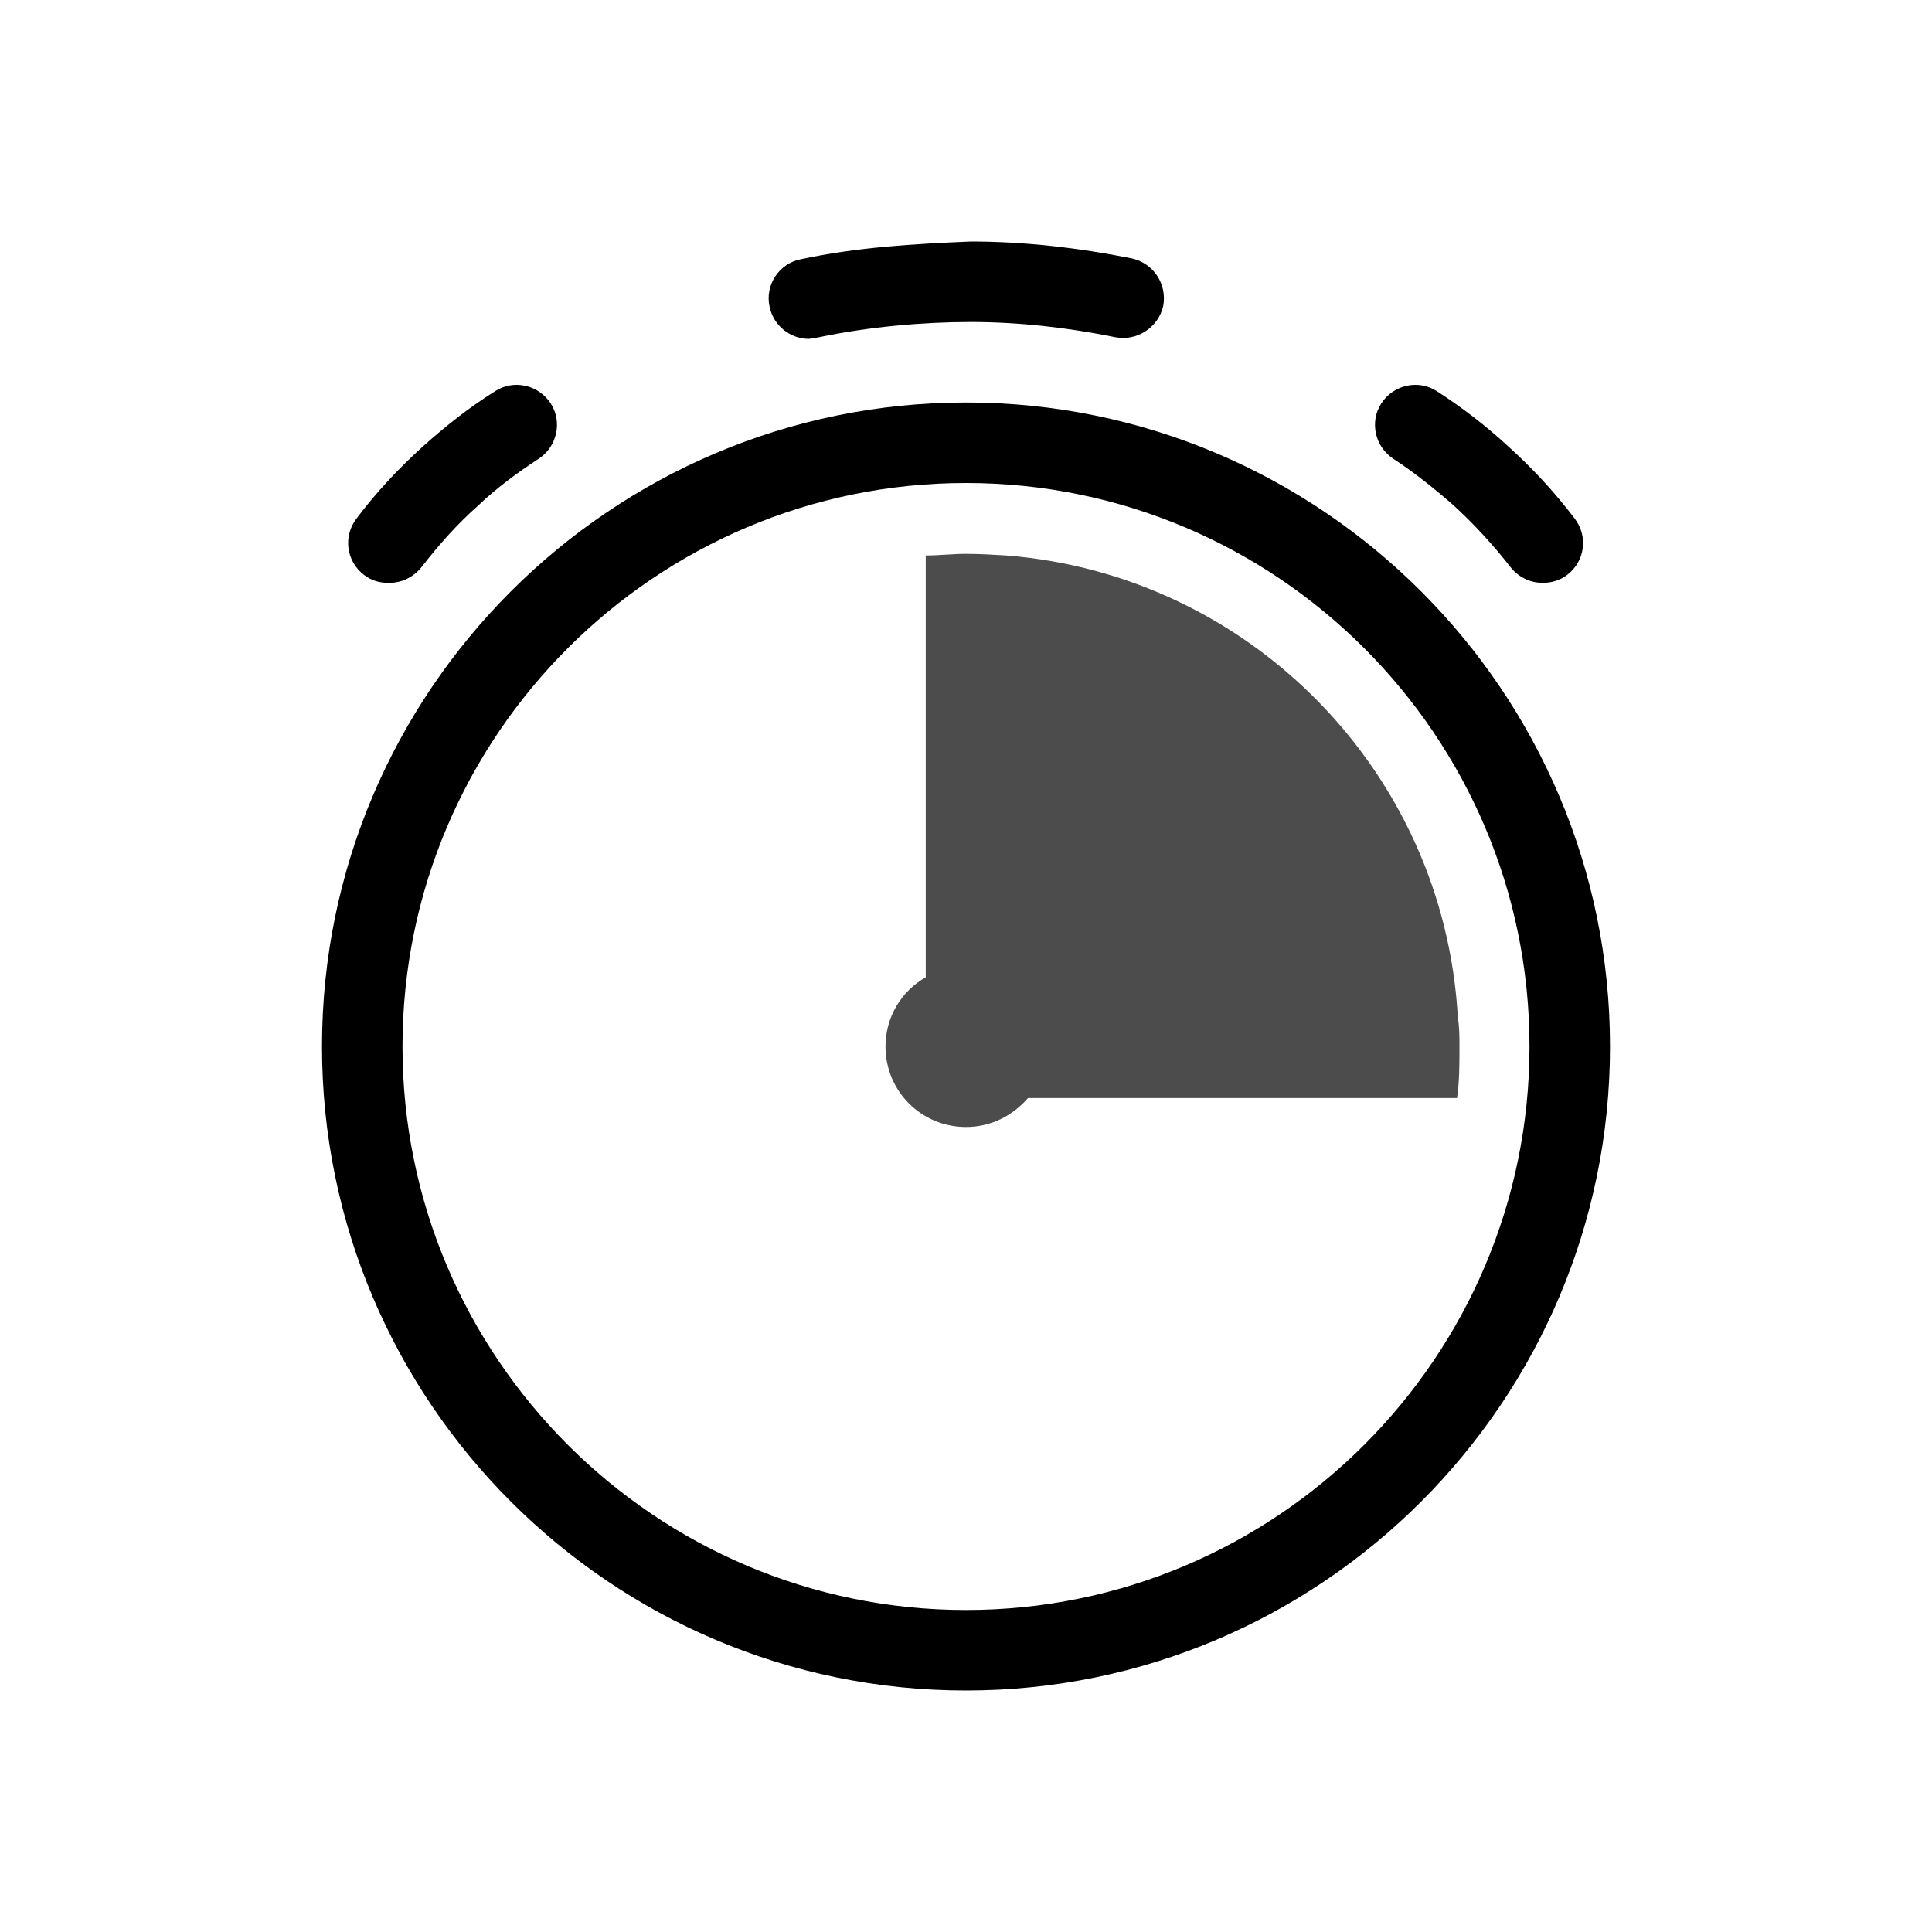 <svg xmlns="http://www.w3.org/2000/svg" viewBox="0 0 24 24">
  <path d="M10.17,4.19c.62-.13,1.29-.19,1.89-.19s1.21.07,1.8.19c.26.05.53-.12.59-.39.05-.27-.12-.53-.39-.59-.65-.13-1.33-.21-2-.21-.71.03-1.41.07-2.11.22-.27.05-.45.32-.39.59.05.24.26.4.49.4l.12-.02Z"/>
  <path d="M18.13,13c0,.22,0,.43-.03.64h-5.33c-.19.22-.46.36-.77.36-.55,0-1-.44-1-1,0-.37.2-.69.5-.86v-5.24c.17,0,.33-.02.5-.02s.33.01.5.02c3.03.24,5.44,2.69,5.61,5.74.02.12.02.24.02.36Z" opacity=".7"/>
  <path d="M12,21c-4.41,0-8-3.59-8-8S7.59,5,12,5s8,3.59,8,8-3.59,8-8,8ZM12,6c-3.86,0-7,3.14-7,7s3.14,7,7,7,7-3.14,7-7-3.14-7-7-7Z"/>
  <path d="M4.82,7.24c-.11,0-.21-.03-.3-.1-.22-.17-.26-.48-.09-.7.24-.32.52-.62.83-.9.28-.25.57-.48.89-.68.23-.15.54-.08.69.15.15.23.08.54-.15.69-.26.17-.52.36-.75.58-.26.23-.49.49-.7.76-.1.13-.25.2-.4.2Z"/>
  <path d="M19.16,7.24c-.15,0-.3-.07-.4-.2-.21-.27-.45-.53-.7-.76-.24-.21-.49-.41-.75-.58-.23-.15-.3-.46-.15-.69.15-.23.46-.3.69-.15.31.2.61.43.88.68.3.27.58.57.83.9.17.22.13.53-.09.7-.09.07-.2.1-.3.1Z"/>
</svg>